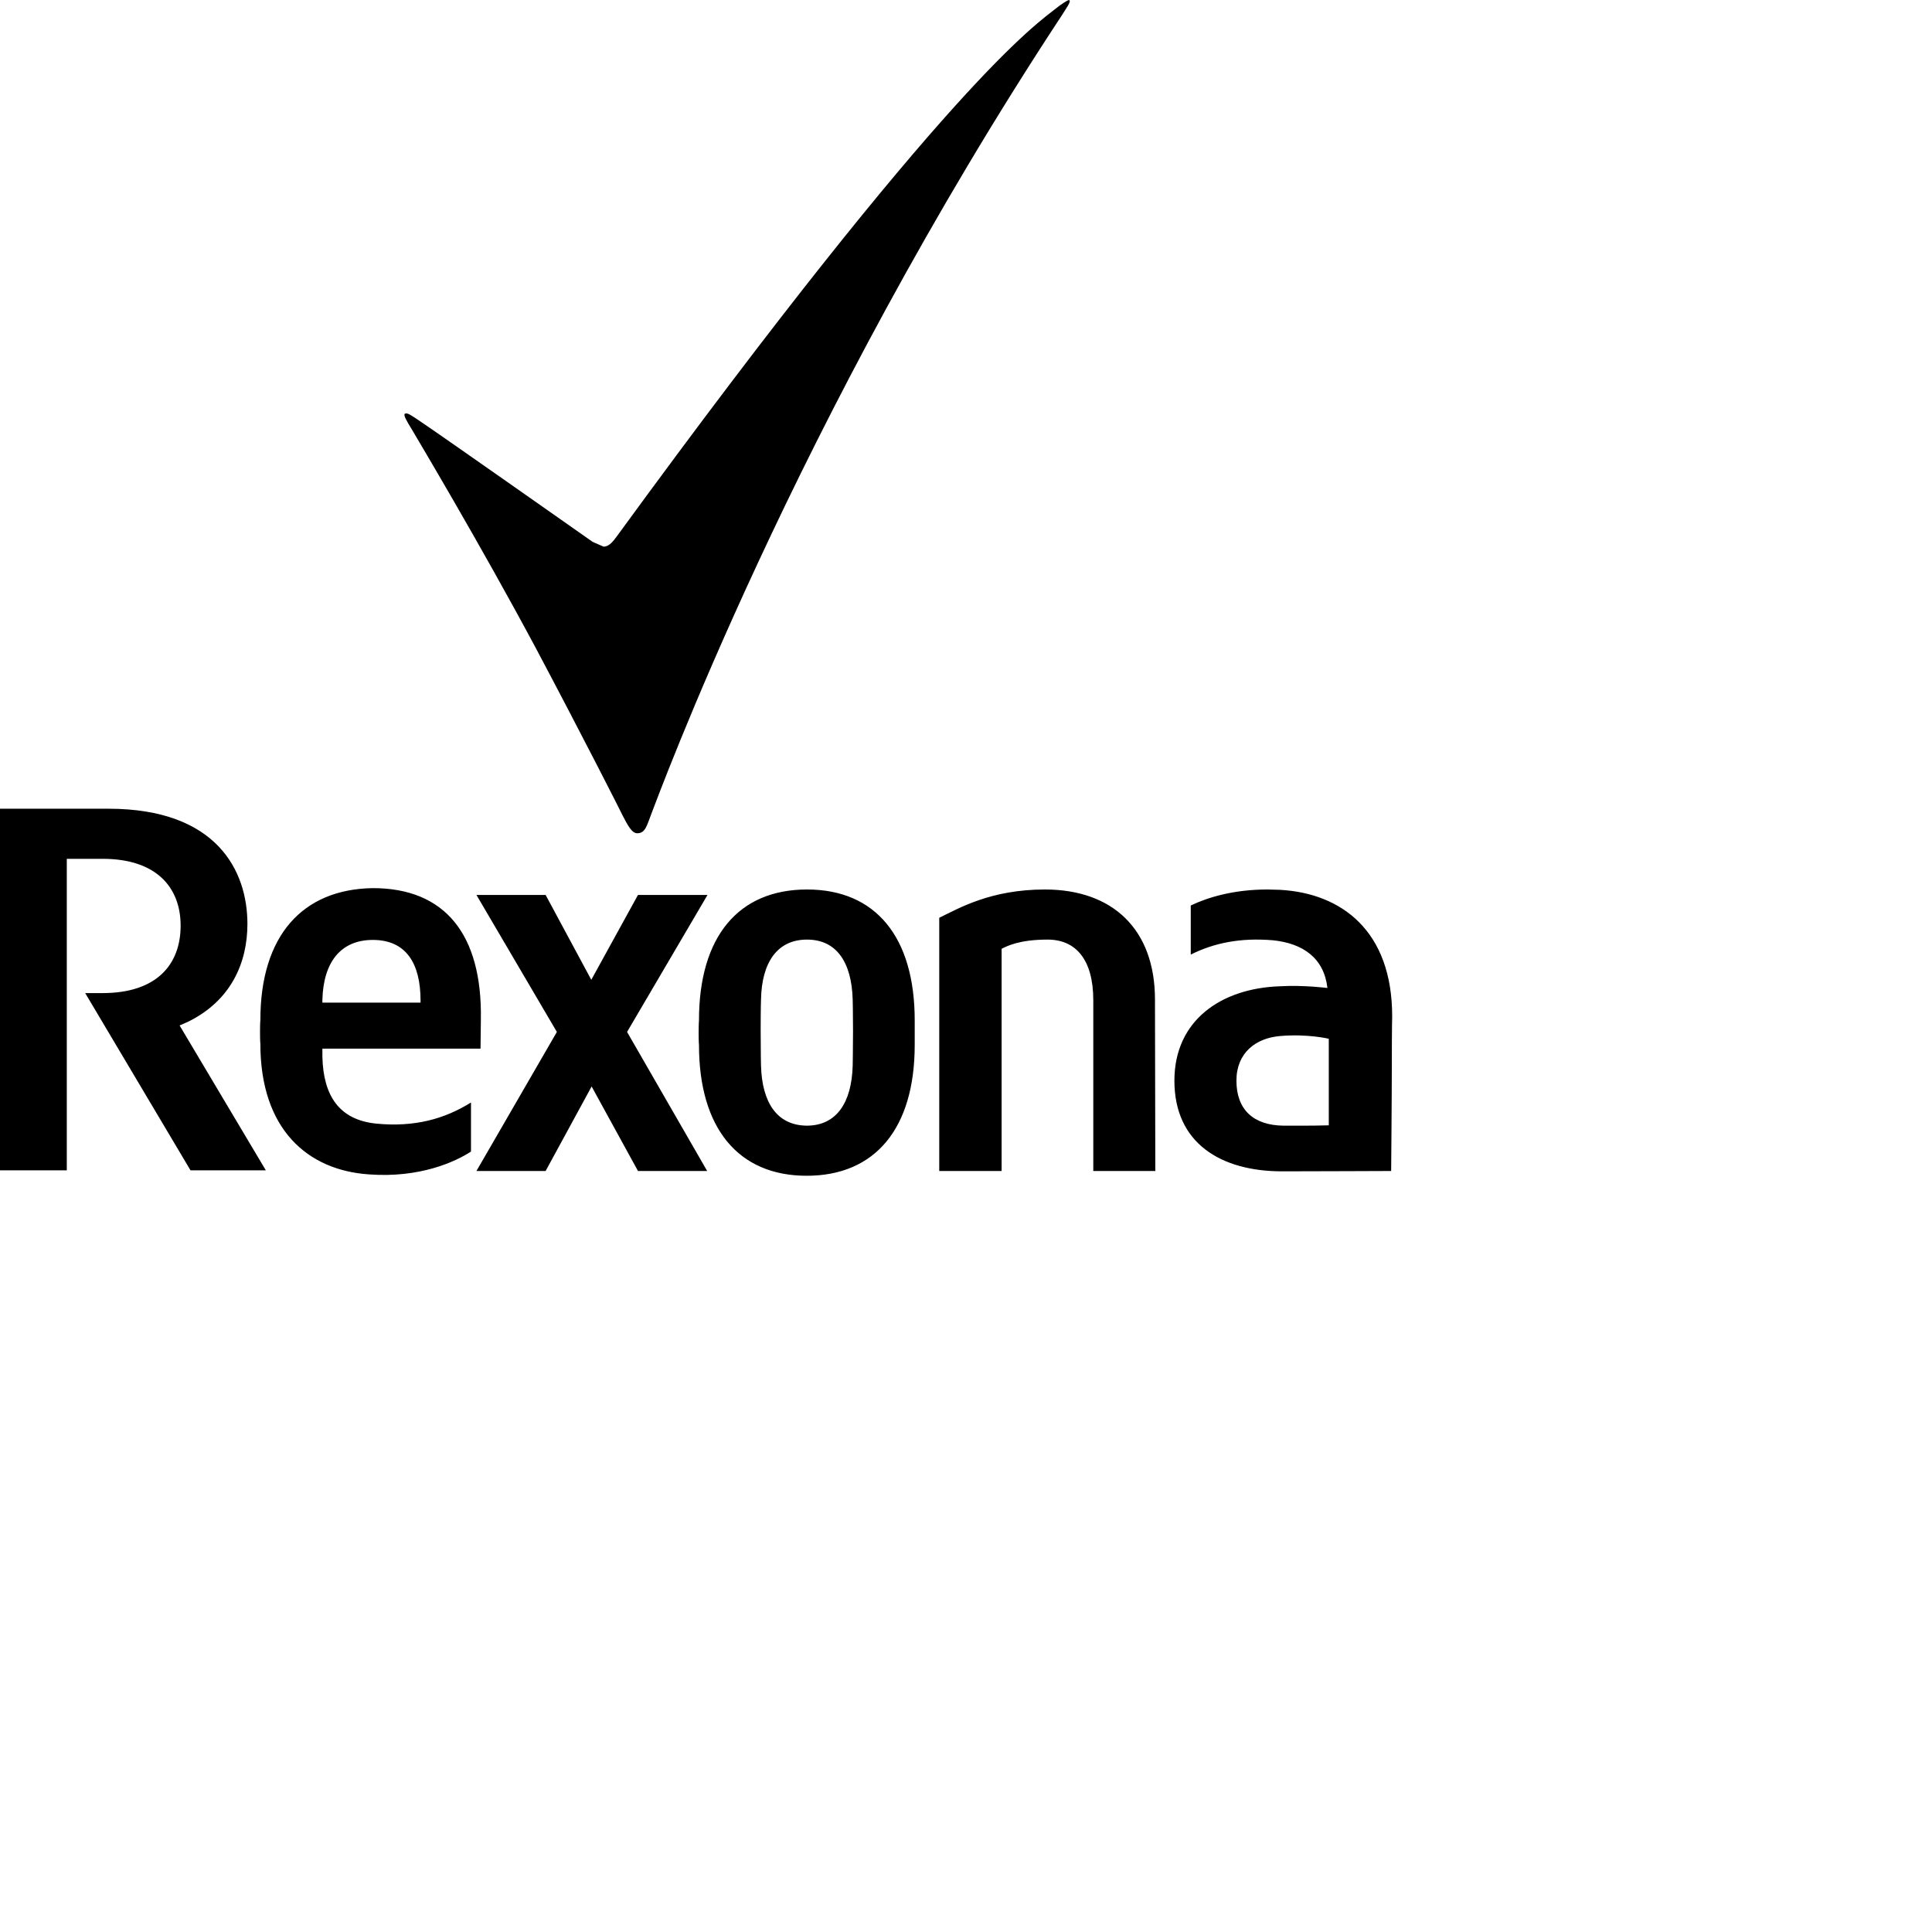 <?xml version="1.0" encoding="utf-8"?>
<!-- Generator: Adobe Illustrator 25.0.0, SVG Export Plug-In . SVG Version: 6.00 Build 0)  -->
<svg version="1.1" id="Ebene_1" xmlns="http://www.w3.org/2000/svg" xmlns:xlink="http://www.w3.org/1999/xlink" x="0px" y="0px"
	 viewBox="0 0 566.9 566.9" style="enable-background:new 0 0 566.9 566.9;" xml:space="preserve">
<path id="path4137" d="M94.6,293.3c0.3-11,5.4-17.5,14.8-17.5c9.7,0,14,6.8,14,17.8v0.6H94.6V293.3L94.6,293.3z M76.4,299.3
	c0,0-0.1,0.7-0.1,3.5v0.1c0,2.8,0.1,3.4,0.1,3.4c0,25,13.8,37.1,31.9,38.3c14.9,1.1,25.3-3.7,29.9-6.7v-14.4
	c-7.7,4.8-16.5,7.3-27.8,6.2c-10.9-1.1-15.5-8.2-15.8-19.5v-2.5h46.4l0.1-8.6c0.4-24.9-10.5-38.5-31.7-38.5
	C88.8,260.9,76.4,274.5,76.4,299.3 M275.6,269.3v74.3h18.3v-65.2c1.6-0.8,5.2-2.7,13.5-2.7c8.3,0,13.4,5.9,13.4,17.8v50.1H339
	c0-2.9-0.1-50.3-0.1-50.3c0-20.6-12.4-32.3-32.3-32.3C290.6,261,281.2,266.6,275.6,269.3 M173.5,287.5l-13.4-24.9h-20.3l23.6,40.2
	l-23.6,40.8h20.3l13.5-24.8l13.6,24.8h20.3L184,302.8l23.6-40.2h-20.4L173.5,287.5L173.5,287.5z M223.3,312.7c0,0-0.1-3.4-0.1-10.3
	c0-6.9,0.1-9.1,0.1-9.1c0.2-10.8,4.7-17.6,13.5-17.6c8.7,0,13.1,6.7,13.4,17.6c0,0,0.1,4,0.1,9.1c0,5.2-0.1,10.3-0.1,10.3
	c-0.3,10.8-4.7,17.6-13.5,17.6C227.9,330.2,223.6,323.4,223.3,312.7 M205.1,299.4c0,0-0.1,0.9-0.1,3.7s0.1,3.5,0.1,3.5
	c0,24.4,11.5,38.4,31.6,38.4c20.1,0,31.7-13.9,31.7-38.4c0,0,0-0.6,0-3.5s0-3.7,0-3.7c0-24.5-11.5-38.4-31.6-38.4
	S205.1,274.8,205.1,299.4 M0,237.3v106.1h19.6v-91.4h10.5c15.9,0,22.9,8.5,22.9,19.6c0,11.4-7,19.8-22.9,19.8h-2H25l30.9,52h22.1
	l-25.3-42.5l2.5-1.1c12.6-6.2,17.4-17.3,17.4-28.7c0-15.5-8.9-33.8-40.8-33.8H0L0,237.3z M376.6,330.3c-8.8-0.1-13.8-4.7-13.8-13.2
	c0-8.2,5.7-12.5,12.8-13.1c8.1-0.7,14.3,0.8,14.3,0.8v25.4c-3,0.1-5.7,0.1-9,0.1L376.6,330.3 M349.4,265.7v14.4
	c6.8-3.4,14.5-5,24.1-4.2c8.8,0.9,15,5.2,16,14c0,0-6.9-0.9-14-0.5c-17.2,0.6-30.9,10-30.9,27.7c0,18.4,13.7,26.6,31.6,26.6
	c14.8,0,24.9-0.1,32-0.1c0,0,0.2-22.1,0.2-32.2c0-10.2,0.1-13.2,0.1-13.2c0-25.1-14.9-36.1-32.9-37.1l-3.7-0.1
	C362,261,354.4,263.3,349.4,265.7"/>
<path id="path4139" d="M309.8,2.5c-5.3,4.3-31.1,20.9-128.9,155c-0.7,0.9-2,2.9-3.8,2.9l-3.2-1.4c-1.6-1.1-42.5-29.9-50.2-35.1
	c-3.1-2.1-4.2-2.9-4.9-2.5c-0.5,0.4,0.5,2.1,2.1,4.7c1.4,2.4,20.1,33.7,36.5,64.4c13.9,26.2,24.9,47.9,25.3,48.8
	c1.5,2.9,2.7,5.2,4.3,5.2c2.4,0,2.8-2.3,4.2-5.9c1.5-3.7,42.1-115.3,120.5-234.3c1.1-1.8,2.6-3.8,2.1-4.2L313.7,0
	C313.1,0.1,311.3,1.3,309.8,2.5"/>
</svg>
